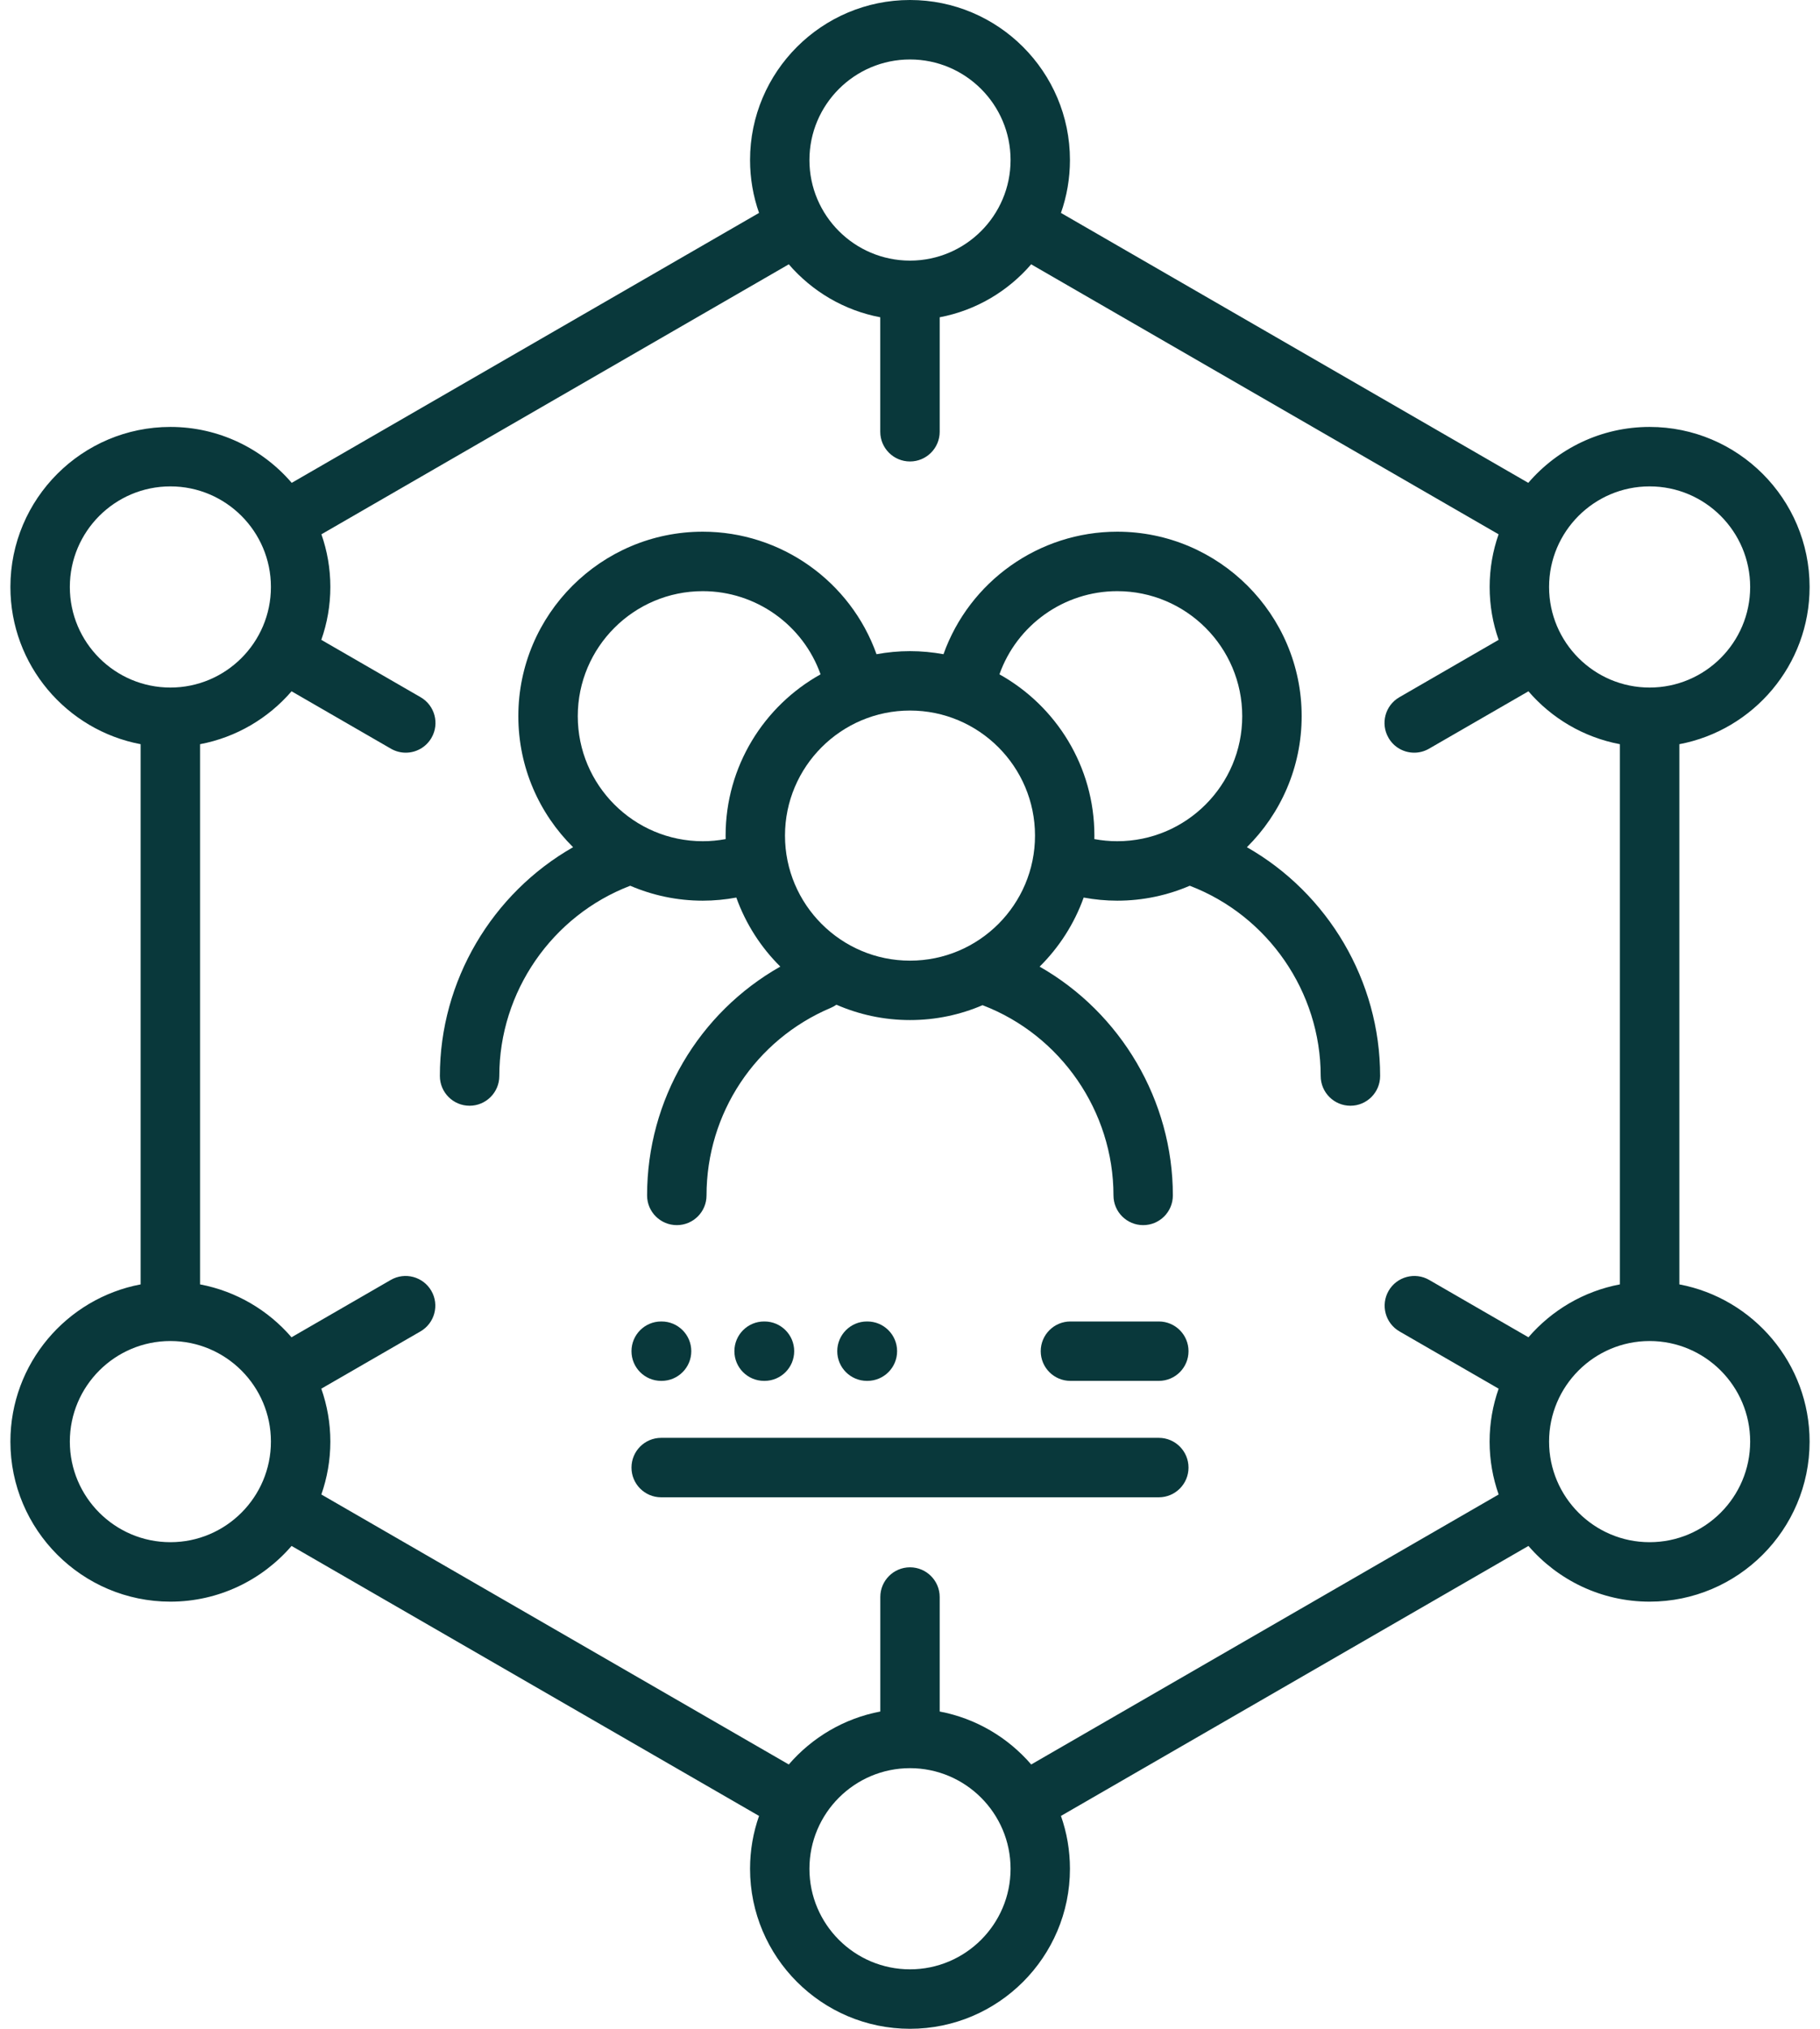 <?xml version="1.0" encoding="UTF-8"?>
<svg xmlns="http://www.w3.org/2000/svg" width="35" height="39" viewBox="0 0 35 39" fill="none">
  <path d="M23.979 16.286C24.628 15.643 25.032 14.751 25.032 13.767C25.032 11.812 23.441 10.221 21.485 10.221C19.978 10.221 18.643 11.177 18.144 12.576C17.935 12.538 17.72 12.517 17.5 12.517C17.28 12.517 17.065 12.538 16.856 12.576C16.357 11.176 15.021 10.221 13.515 10.221C11.559 10.221 9.968 11.812 9.968 13.767C9.968 14.751 10.371 15.643 11.021 16.286C9.462 17.174 8.459 18.856 8.459 20.684C8.459 21 8.715 21.256 9.03 21.256C9.346 21.256 9.602 21 9.602 20.684C9.602 19.069 10.613 17.603 12.12 17.027C12.548 17.211 13.02 17.314 13.515 17.314C13.733 17.314 13.949 17.293 14.16 17.254C14.341 17.759 14.632 18.211 15.006 18.581C13.433 19.472 12.444 21.141 12.444 22.98C12.444 23.296 12.7 23.551 13.016 23.551C13.331 23.551 13.587 23.296 13.587 22.98C13.587 21.404 14.525 19.988 15.977 19.374C16.016 19.358 16.052 19.337 16.085 19.314C16.519 19.503 16.997 19.609 17.5 19.609C17.995 19.609 18.467 19.507 18.895 19.323C20.401 19.898 21.413 21.366 21.413 22.98C21.413 23.296 21.669 23.551 21.984 23.551C22.3 23.551 22.555 23.296 22.555 22.98C22.555 21.153 21.552 19.47 19.993 18.582C20.367 18.212 20.659 17.759 20.84 17.254C21.051 17.293 21.267 17.314 21.485 17.314C21.98 17.314 22.452 17.211 22.88 17.027C24.387 17.603 25.398 19.069 25.398 20.684C25.398 21 25.654 21.256 25.97 21.256C26.285 21.256 26.541 21 26.541 20.684C26.541 18.856 25.538 17.174 23.979 16.286ZM13.954 16.063C13.954 16.085 13.955 16.108 13.955 16.13C13.812 16.157 13.664 16.171 13.515 16.171C12.189 16.171 11.111 15.093 11.111 13.767C11.111 12.442 12.189 11.364 13.515 11.364C14.537 11.364 15.443 12.013 15.78 12.963C14.692 13.569 13.954 14.731 13.954 16.063ZM15.096 16.063C15.096 14.738 16.175 13.659 17.5 13.659C18.826 13.659 19.904 14.738 19.904 16.063C19.904 17.389 18.826 18.467 17.5 18.467C16.175 18.467 15.096 17.388 15.096 16.063ZM21.045 16.13C21.045 16.108 21.046 16.085 21.046 16.063C21.046 14.731 20.308 13.569 19.22 12.963C19.557 12.013 20.463 11.364 21.485 11.364C22.811 11.364 23.889 12.442 23.889 13.767C23.889 15.093 22.811 16.171 21.485 16.171C21.336 16.171 21.189 16.157 21.045 16.13Z" fill="#09383B"></path>
  <path d="M32.295 24.69V14.306C33.719 14.037 34.8 12.785 34.8 11.284C34.8 9.587 33.42 8.207 31.723 8.207C30.791 8.207 29.955 8.625 29.39 9.282L20.403 4.093C20.515 3.774 20.576 3.432 20.576 3.076C20.576 1.38 19.196 0 17.5 0C15.804 0 14.424 1.38 14.424 3.076C14.424 3.432 14.485 3.774 14.597 4.093L5.61 9.282C5.045 8.625 4.209 8.207 3.277 8.207C1.58 8.207 0.2 9.587 0.2 11.284C0.2 12.785 1.281 14.037 2.705 14.306V24.69C1.281 24.959 0.2 26.212 0.2 27.712C0.2 29.409 1.58 30.789 3.277 30.789C4.207 30.789 5.042 30.373 5.607 29.718L14.597 34.908C14.485 35.226 14.424 35.568 14.424 35.924C14.424 37.62 15.804 39 17.5 39C19.196 39 20.576 37.62 20.576 35.924C20.576 35.568 20.515 35.226 20.403 34.908L29.393 29.718C29.958 30.373 30.793 30.789 31.723 30.789C33.42 30.789 34.8 29.409 34.8 27.712C34.8 26.212 33.719 24.959 32.295 24.69ZM31.723 9.35C32.79 9.35 33.657 10.217 33.657 11.284C33.657 12.35 32.79 13.217 31.723 13.217C30.657 13.217 29.79 12.35 29.79 11.284C29.79 10.217 30.657 9.35 31.723 9.35ZM17.5 1.143C18.566 1.143 19.434 2.01 19.434 3.076C19.434 4.142 18.568 5.008 17.503 5.01C17.502 5.01 17.501 5.01 17.5 5.01C17.499 5.01 17.498 5.01 17.497 5.01C16.432 5.008 15.566 4.142 15.566 3.076C15.566 2.01 16.434 1.143 17.5 1.143ZM1.343 11.284C1.343 10.217 2.21 9.35 3.277 9.35C4.343 9.35 5.21 10.217 5.21 11.284C5.21 12.35 4.343 13.217 3.277 13.217C2.21 13.217 1.343 12.35 1.343 11.284ZM3.277 29.646C2.21 29.646 1.343 28.779 1.343 27.712C1.343 26.646 2.21 25.779 3.277 25.779C4.343 25.779 5.21 26.646 5.21 27.712C5.21 28.779 4.343 29.646 3.277 29.646ZM17.5 37.857C16.434 37.857 15.566 36.99 15.566 35.924C15.566 34.857 16.434 33.99 17.5 33.99C18.566 33.99 19.434 34.857 19.434 35.924C19.434 36.99 18.566 37.857 17.5 37.857ZM19.831 33.919C19.384 33.401 18.769 33.033 18.071 32.901V30.7C18.071 30.385 17.815 30.129 17.5 30.129C17.184 30.129 16.929 30.385 16.929 30.7V32.901C16.231 33.033 15.616 33.401 15.169 33.919L6.18 28.729C6.291 28.41 6.353 28.069 6.353 27.712C6.353 27.356 6.291 27.014 6.179 26.695L8.086 25.594C8.359 25.436 8.453 25.087 8.295 24.814C8.137 24.541 7.788 24.447 7.514 24.605L5.606 25.707C5.16 25.189 4.545 24.822 3.847 24.69V14.306C4.545 14.174 5.16 13.807 5.607 13.289L7.517 14.392C7.607 14.444 7.706 14.469 7.803 14.469C8 14.469 8.192 14.367 8.298 14.183C8.456 13.91 8.362 13.561 8.089 13.403L6.179 12.3C6.291 11.982 6.353 11.64 6.353 11.284C6.353 10.929 6.292 10.588 6.181 10.271L15.169 5.081C15.616 5.599 16.23 5.967 16.928 6.099V8.3C16.928 8.615 17.184 8.871 17.5 8.871C17.815 8.871 18.071 8.615 18.071 8.3V6.099C18.769 5.967 19.384 5.599 19.83 5.081L28.819 10.271C28.708 10.588 28.647 10.929 28.647 11.284C28.647 11.64 28.708 11.982 28.82 12.3L26.911 13.403C26.637 13.561 26.544 13.91 26.702 14.183C26.807 14.367 26.999 14.469 27.197 14.469C27.294 14.469 27.392 14.444 27.482 14.392L29.393 13.289C29.839 13.807 30.454 14.174 31.152 14.306V24.69C30.454 24.822 29.84 25.189 29.393 25.707L27.485 24.605C27.212 24.447 26.862 24.541 26.704 24.814C26.547 25.087 26.64 25.436 26.913 25.594L28.82 26.695C28.708 27.014 28.646 27.356 28.646 27.712C28.646 28.069 28.708 28.41 28.82 28.729L19.831 33.919ZM31.723 29.646C30.657 29.646 29.79 28.779 29.79 27.712C29.79 26.646 30.657 25.779 31.723 25.779C32.79 25.779 33.657 26.646 33.657 27.712C33.657 28.779 32.79 29.646 31.723 29.646Z" fill="#09383B"></path>
  <path d="M22.285 25.403H20.585C20.27 25.403 20.014 25.659 20.014 25.974C20.014 26.29 20.27 26.545 20.585 26.545H22.285C22.601 26.545 22.856 26.29 22.856 25.974C22.856 25.659 22.601 25.403 22.285 25.403Z" fill="#09383B"></path>
  <path d="M22.285 27.64H12.715C12.399 27.64 12.144 27.896 12.144 28.212C12.144 28.527 12.399 28.783 12.715 28.783H22.285C22.6 28.783 22.856 28.527 22.856 28.212C22.856 27.896 22.6 27.64 22.285 27.64Z" fill="#09383B"></path>
  <path d="M12.715 26.545H12.723C13.038 26.545 13.294 26.29 13.294 25.974C13.294 25.659 13.038 25.403 12.723 25.403H12.715C12.399 25.403 12.144 25.659 12.144 25.974C12.144 26.29 12.399 26.545 12.715 26.545Z" fill="#09383B"></path>
  <path d="M14.702 26.545C15.017 26.545 15.273 26.29 15.273 25.974C15.273 25.659 15.017 25.403 14.702 25.403H14.694C14.378 25.403 14.123 25.659 14.123 25.974C14.123 26.29 14.378 26.545 14.694 26.545H14.702Z" fill="#09383B"></path>
  <path d="M16.68 26.545C16.996 26.545 17.252 26.29 17.252 25.974C17.252 25.659 16.996 25.403 16.68 25.403H16.672C16.357 25.403 16.101 25.659 16.101 25.974C16.101 26.29 16.357 26.545 16.672 26.545H16.68Z" fill="#09383B"></path>
</svg>
